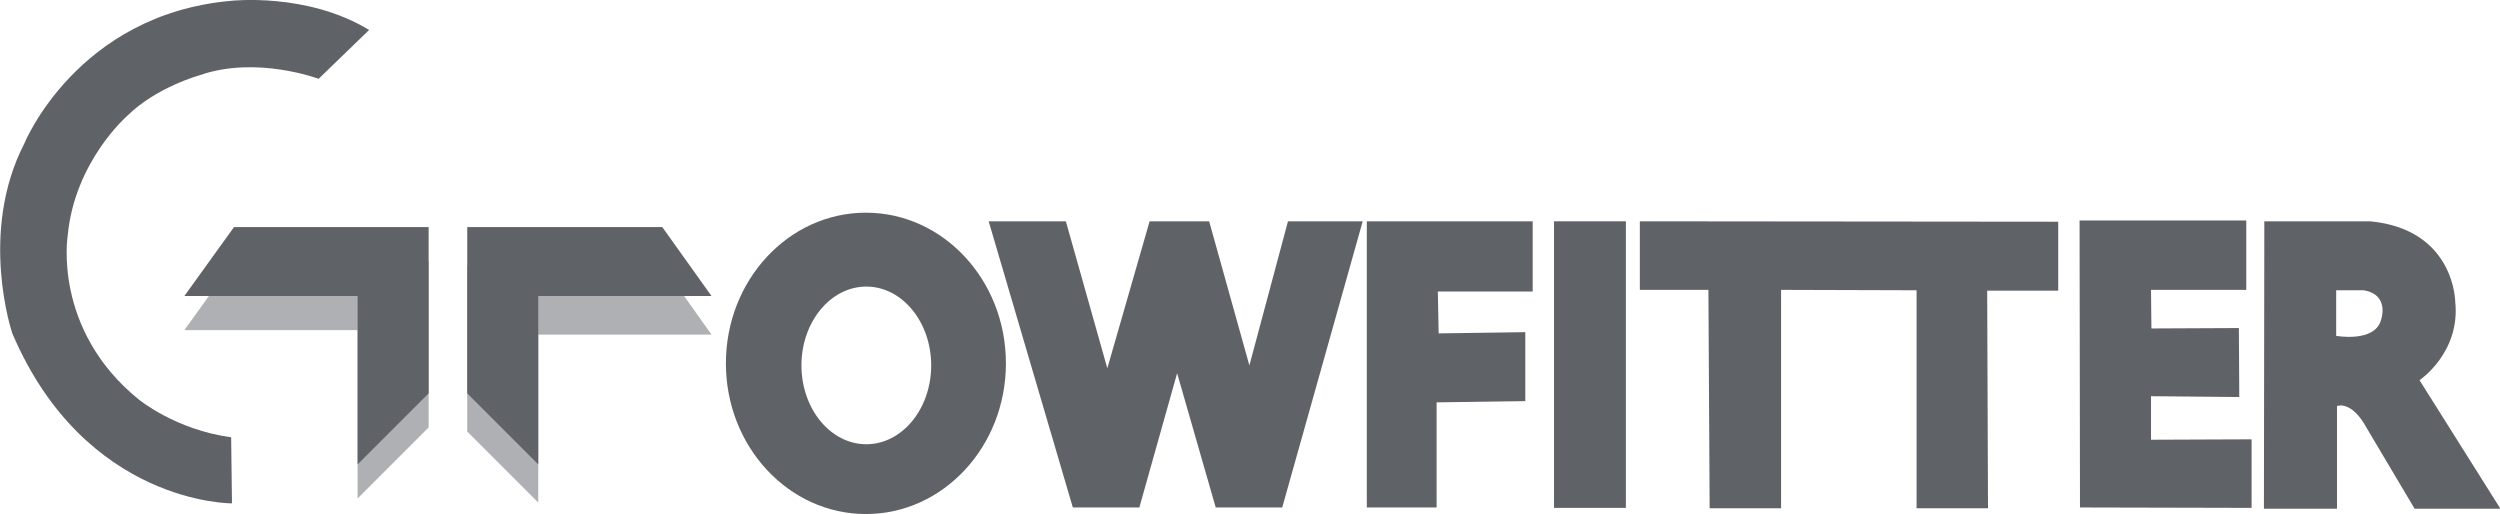 <?xml version="1.0" encoding="utf-8"?>
<!-- Generator: Adobe Illustrator 19.0.0, SVG Export Plug-In . SVG Version: 6.00 Build 0)  -->
<svg version="1.1" id="Layer_1" xmlns="http://www.w3.org/2000/svg" xmlns:xlink="http://www.w3.org/1999/xlink" x="0px" y="0px"
	 viewBox="-1 334.8 608.9 125.2" style="enable-background:new -1 334.8 608.9 125.2;" xml:space="preserve">
<style type="text/css">
	.st0{fill:#5F6368;}
	.st1{opacity:0.5;fill:#5F6368;enable-background:new    ;}
	.st2{display:none;}
	.st3{display:inline;fill:#FF3300;}
</style>
<path id="XMLID_74_" class="st0" d="M88.9,342.1L76.6,354c0,0-15.1-5.7-28.9-0.9c0,0-10.6,2.9-17.7,9.9c0,0-12.8,11.1-14.5,29.1
	c0,0-3.8,22.9,17.3,40c0,0,9,7.4,22.5,9.2l0.2,16.1c0,0-35.7,0.3-53.5-41.4c0,0-8.3-24.4,2.9-46.2c0,0,12.8-31.5,50.4-34.8
	C55.3,335,73.8,332.9,88.9,342.1z"/>
<polygon id="XMLID_56_" class="st1" points="43.9,415.2 86.1,415.2 86.1,456.2 103.4,438.9 103.4,398.4 56,398.4 "/>
<polygon id="XMLID_55_" class="st0" points="43.9,406.9 86.1,406.9 86.1,447.9 103.4,430.6 103.4,390.1 56,390.1 "/>
<polygon id="XMLID_54_" class="st1" points="172.3,416.3 130.1,416.3 130.1,457.2 112.8,439.9 112.8,399.4 160.3,399.4 "/>
<polygon id="XMLID_53_" class="st0" points="172.3,406.9 130.1,406.9 130.1,447.9 112.8,430.6 112.8,390.1 160.3,390.1 "/>
<path id="XMLID_50_" class="st0" d="M209.9,386.6c-18.8,0-34.1,16.4-34.1,36.7s15.3,36.7,34.1,36.7s34.1-16.4,34.1-36.7
	S228.7,386.6,209.9,386.6z M210,443c-8.7,0-15.8-8.6-15.8-19.2s7.1-19.2,15.8-19.2s15.8,8.6,15.8,19.2S218.7,443,210,443z"/>
<polygon id="XMLID_49_" class="st0" points="239.8,388.7 260.3,458.4 276.5,458.4 285.7,425.7 295.1,458.4 311.3,458.4 330.9,388.7 
	312.7,388.7 303.3,423.8 293.5,388.7 279,388.7 268.7,424.5 258.6,388.7 "/>
<polygon id="XMLID_48_" class="st0" points="331.9,388.7 331.9,458.4 348.9,458.4 348.9,432.8 370.5,432.5 370.5,415.7 349.4,416 
	349.2,405.8 372.3,405.8 372.3,388.7 "/>
<rect id="XMLID_47_" x="377.5" y="388.7" class="st0" width="17.5" height="69.8"/>
<polygon id="XMLID_46_" class="st0" points="398.4,388.7 500.3,388.8 500.3,405.6 483,405.6 483.2,458.6 465.8,458.6 465.8,405.5 
	432.8,405.4 432.8,458.6 415.4,458.6 415.1,405.4 398.4,405.4 "/>
<polyline id="XMLID_45_" class="st0" points="505.5,388.5 505.6,458.4 547.4,458.5 547.4,441.8 522.9,441.9 522.9,431.3 
	544.4,431.5 544.3,414.7 523,414.8 522.9,405.4 546.1,405.4 546.1,388.5 "/>
<path id="XMLID_42_" class="st0" d="M588.3,427.4c0,0,10-6.7,8.7-19.1c0,0-0.1-17.6-20.7-19.6h-25.8l-0.1,70h17.8v-25
	c0,0,3.5-1.5,7.2,5.3l11.7,19.7H608L588.3,427.4z M578.9,412.8c-1.6,5.5-10.9,3.8-10.9,3.8v-11.1h6.7
	C581.2,406.6,578.9,412.8,578.9,412.8z"/>
<g id="XMLID_69_" class="st2">
	<path id="XMLID_70_" class="st3" d="M2.4,499.6v-27.5h5.3v27.5H2.4z"/>
	<path id="XMLID_72_" class="st3" d="M10,499.6v-27.5h5.7l2.5,13.2v-13.2h5.3v27.5h-5.4l-2.7-13.8v13.8H10z"/>
	<path id="XMLID_75_" class="st3" d="M25.9,472.1h7.6c2,0,3.4,0.5,4.4,1.6c1,1.1,1.5,2.7,1.5,4.8l0.1,12.9c0,2.7-0.4,4.8-1.4,6.1
		c-1,1.4-2.6,2.1-4.8,2.1h-7.4V472.1z M32.5,494.7c1,0,1.5-0.5,1.5-1.5V479c0-0.6,0-1.1-0.1-1.4s-0.3-0.5-0.5-0.6
		c-0.3-0.1-0.7-0.2-1.2-0.2h-0.6v17.9H32.5z"/>
	<path id="XMLID_78_" class="st3" d="M41.5,499.6v-27.5h5.3v27.5H41.5z"/>
	<path id="XMLID_80_" class="st3" d="M48.3,499.6l2.7-27.5h9.3l2.6,27.5h-5.2l-0.4-4.5H54l-0.3,4.5H48.3z M54.4,490.8h2.5l-1.2-14
		h-0.3L54.4,490.8z"/>
	<path id="XMLID_83_" class="st3" d="M65.1,480.2l1-3.7h-2v-4.7H70v4.5l-1.6,3.8h-3.3V480.2z"/>
	<path id="XMLID_85_" class="st3" d="M73.1,498c-1.1-1.2-1.7-3.2-1.7-6v-2.7h5.4v3.4c0,1.4,0.4,2.1,1.3,2.1c0.5,0,0.8-0.1,1-0.4
		c0.2-0.3,0.3-0.8,0.3-1.5c0-0.9-0.1-1.6-0.3-2.2c-0.2-0.6-0.5-1.1-0.8-1.5c-0.3-0.4-0.9-1-1.8-1.8l-2.4-2.4c-1.8-1.8-2.8-3.8-2.8-6
		c0-2.4,0.5-4.1,1.6-5.4c1.1-1.2,2.7-1.8,4.7-1.8c2.5,0,4.3,0.7,5.4,2c1.1,1.3,1.6,3.4,1.6,6.2H79v-1.9c0-0.4-0.1-0.7-0.3-0.9
		c-0.2-0.2-0.5-0.3-0.8-0.3c-0.4,0-0.7,0.1-1,0.4c-0.2,0.2-0.3,0.6-0.3,1c0,0.9,0.5,1.8,1.5,2.8l3.2,3.1c0.7,0.7,1.4,1.4,1.9,2.1
		c0.5,0.7,0.9,1.4,1.2,2.3c0.3,0.9,0.4,1.9,0.4,3.2c0,2.7-0.5,4.8-1.5,6.2c-1,1.4-2.6,2.1-4.9,2.1C76.1,499.9,74.3,499.3,73.1,498z"
		/>
	<path id="XMLID_87_" class="st3" d="M94.3,472.1h7.5c2,0,3.5,0.5,4.4,1.5s1.4,2.6,1.4,4.8v1.2c0,2.6-0.9,4.2-2.8,4.7
		c1.2,0.3,2,1,2.4,2.1c0.5,1.1,0.7,2.5,0.7,4.3c0,2.9-0.4,5.1-1.3,6.7c-0.9,1.5-2.5,2.3-4.7,2.3h-7.5L94.3,472.1L94.3,472.1z
		 M100.8,482.4c0.5,0,0.8-0.2,1-0.5c0.2-0.4,0.3-0.8,0.3-1.5v-2.8c0-0.9-0.4-1.3-1.2-1.3h-1.2v6.1H100.8z M102.4,492.7v-3.4
		c0-0.8-0.1-1.5-0.4-1.9c-0.2-0.4-0.7-0.6-1.3-0.6h-1v8h0.5C101.7,494.8,102.4,494.1,102.4,492.7z"/>
	<path id="XMLID_91_" class="st3" d="M109.4,499.6v-27.5h5.3v27.5H109.4z"/>
	<path id="XMLID_93_" class="st3" d="M118.2,497.8c-1-1.4-1.5-3.5-1.5-6.4v-11.9c0-2.5,0.6-4.5,1.7-5.8c1.1-1.3,2.8-2,5.1-2
		c1.8,0,3.2,0.4,4.2,1.1c1,0.7,1.7,1.8,2.1,3.2c0.4,1.4,0.6,3.2,0.6,5.4H125v-2.5c0-0.7-0.1-1.2-0.3-1.5c-0.2-0.4-0.5-0.5-1-0.5
		c-1,0-1.6,0.7-1.6,2.1v13.3c0,0.8,0.1,1.5,0.3,1.9c0.2,0.4,0.6,0.6,1.1,0.6s0.9-0.2,1.1-0.6c0.2-0.4,0.3-1.1,0.3-1.9v-3.9h-1.5
		v-4.7h6.7v16h-2.2l-0.9-2.3c-1,1.7-2.5,2.6-4.6,2.6C120.6,499.9,119.1,499.2,118.2,497.8z"/>
	<path id="XMLID_95_" class="st3" d="M133.7,497.8c-1-1.4-1.5-3.5-1.5-6.4v-11.9c0-2.5,0.6-4.5,1.7-5.8c1.1-1.3,2.8-2,5.1-2
		c1.8,0,3.2,0.4,4.2,1.1s1.7,1.8,2.1,3.2c0.4,1.4,0.6,3.2,0.6,5.4h-5.4v-2.5c0-0.7-0.1-1.2-0.3-1.5c-0.2-0.4-0.5-0.5-1-0.5
		c-1,0-1.6,0.7-1.6,2.1v13.3c0,0.8,0.1,1.5,0.3,1.9c0.2,0.4,0.6,0.6,1.1,0.6s0.9-0.2,1.1-0.6c0.2-0.4,0.3-1.1,0.3-1.9v-3.9h-1.5
		v-4.7h6.7v16h-2.2l-0.9-2.3c-1,1.7-2.5,2.6-4.6,2.6C136.2,499.9,134.7,499.2,133.7,497.8z"/>
	<path id="XMLID_97_" class="st3" d="M148,499.6v-27.5h11v5.3h-5.4v5.4h5.2v5.2h-5.2v6.3h5.8v5.4H148V499.6z"/>
	<path id="XMLID_99_" class="st3" d="M162.4,498c-1.1-1.2-1.7-3.2-1.7-6v-2.7h5.4v3.4c0,1.4,0.4,2.1,1.3,2.1c0.5,0,0.8-0.1,1-0.4
		c0.2-0.3,0.3-0.8,0.3-1.5c0-0.9-0.1-1.6-0.3-2.2c-0.2-0.6-0.5-1.1-0.8-1.5c-0.3-0.4-0.9-1-1.8-1.8l-2.4-2.4c-1.8-1.8-2.8-3.8-2.8-6
		c0-2.4,0.5-4.1,1.6-5.4c1.1-1.2,2.7-1.8,4.7-1.8c2.5,0,4.3,0.7,5.4,2c1.1,1.3,1.6,3.4,1.6,6.2h-5.6v-1.9c0-0.4-0.1-0.7-0.3-0.9
		s-0.5-0.3-0.8-0.3c-0.4,0-0.7,0.1-1,0.4c-0.2,0.2-0.3,0.6-0.3,1c0,0.9,0.5,1.8,1.5,2.8l3.2,3.1c0.7,0.7,1.4,1.4,1.9,2.1
		c0.5,0.7,0.9,1.4,1.2,2.3c0.3,0.9,0.4,1.9,0.4,3.2c0,2.7-0.5,4.8-1.5,6.2c-1,1.4-2.6,2.1-4.9,2.1
		C165.3,499.9,163.5,499.3,162.4,498z"/>
	<path id="XMLID_101_" class="st3" d="M178.4,499.6v-22.3h-3.3V472h12.1v5.3h-3.3v22.3H178.4z"/>
	<path id="XMLID_103_" class="st3" d="M196,499.6v-27.5h5.3v27.5H196z"/>
	<path id="XMLID_105_" class="st3" d="M203.5,499.6v-27.5h5.7l2.5,13.2v-13.2h5.3v27.5h-5.4l-2.8-13.8v13.8H203.5z"/>
	<path id="XMLID_107_" class="st3" d="M221,498c-1.2-1.3-1.8-3-1.8-5.2v-12.7c0-2.7,0.5-4.8,1.6-6.2s2.8-2.1,5.1-2.1
		c2,0,3.7,0.6,4.9,1.7c1.2,1.1,1.9,2.7,1.9,4.8v4.7h-5.5v-4.1c0-0.8-0.1-1.3-0.3-1.6c-0.2-0.3-0.5-0.4-1-0.4s-0.8,0.2-1,0.5
		c-0.2,0.3-0.3,0.8-0.3,1.5v13.8c0,0.7,0.1,1.3,0.3,1.6s0.5,0.5,1,0.5c0.9,0,1.3-0.7,1.3-2.1v-5h5.5v5.2c0,4.6-2.3,6.9-7,6.9
		C223.9,499.9,222.3,499.2,221,498z"/>
	<path id="XMLID_109_" class="st3" d="M234.7,499.6v-27.5h11v5.3h-5.4v5.4h5.2v5.2h-5.2v6.3h5.8v5.4h-11.4V499.6z"/>
	<path id="XMLID_111_" class="st3" d="M247.9,499.6v-27.5h5.7l2.5,13.2v-13.2h5.3v27.5H256l-2.8-13.8v13.8H247.9z"/>
	<path id="XMLID_113_" class="st3" d="M266.2,499.6v-22.3h-3.3V472H275v5.3h-3.3v22.3H266.2z"/>
	<path id="XMLID_115_" class="st3" d="M276.3,499.6v-27.5h5.3v27.5H276.3z"/>
	<path id="XMLID_117_" class="st3" d="M286.3,499.6l-3.4-27.6h5.3l2,18.8L292,472h5.3l-3.4,27.6H286.3z"/>
	<path id="XMLID_119_" class="st3" d="M298.6,499.6v-27.5h5.3v27.5H298.6z"/>
	<path id="XMLID_121_" class="st3" d="M307.2,498c-1.1-1.2-1.7-3.2-1.7-6v-2.7h5.4v3.4c0,1.4,0.4,2.1,1.3,2.1c0.5,0,0.8-0.1,1-0.4
		c0.2-0.3,0.3-0.8,0.3-1.5c0-0.9-0.1-1.6-0.3-2.2c-0.2-0.6-0.5-1.1-0.8-1.5c-0.3-0.4-0.9-1-1.8-1.8l-2.4-2.4c-1.8-1.8-2.8-3.8-2.8-6
		c0-2.4,0.5-4.1,1.6-5.4c1.1-1.2,2.7-1.8,4.7-1.8c2.5,0,4.3,0.7,5.4,2c1.1,1.3,1.6,3.4,1.6,6.2h-5.6v-1.9c0-0.4-0.1-0.7-0.3-0.9
		c-0.2-0.2-0.5-0.3-0.8-0.3c-0.4,0-0.7,0.1-1,0.4c-0.2,0.2-0.3,0.6-0.3,1c0,0.9,0.5,1.8,1.5,2.8l3.2,3.1c0.7,0.7,1.4,1.4,1.9,2.1
		c0.5,0.7,0.9,1.4,1.2,2.3c0.3,0.9,0.4,1.9,0.4,3.2c0,2.7-0.5,4.8-1.5,6.2c-1,1.4-2.6,2.1-4.9,2.1
		C310.2,499.9,308.4,499.3,307.2,498z"/>
	<path id="XMLID_123_" class="st3" d="M320.9,499.6v-27.5h11v5.3h-5.4v5.4h5.2v5.2h-5.2v6.3h5.8v5.4h-11.4V499.6z"/>
	<path id="XMLID_125_" class="st3" d="M334.1,472.1h7.6c2,0,3.4,0.5,4.4,1.6c1,1.1,1.5,2.7,1.5,4.8l0.1,12.9c0,2.7-0.4,4.8-1.4,6.1
		c-1,1.4-2.6,2.1-4.8,2.1h-7.4L334.1,472.1L334.1,472.1z M340.6,494.7c1,0,1.5-0.5,1.5-1.5V479c0-0.6,0-1.1-0.1-1.4
		s-0.3-0.5-0.5-0.6c-0.3-0.1-0.7-0.2-1.2-0.2h-0.6v17.9H340.6z"/>
	<path id="XMLID_128_" class="st3" d="M359.6,499.6l-2.9-27.5h5.4l1.5,17.4l1.5-17.4h5.1l1.5,17.4l1.5-17.4h5.5l-3,27.5H369
		l-1.4-13.3l-1.3,13.3H359.6z"/>
	<path id="XMLID_130_" class="st3" d="M380.2,499.6v-27.5h11v5.3h-5.4v5.4h5.2v5.2h-5.2v6.3h5.8v5.4h-11.4V499.6z"/>
	<path id="XMLID_132_" class="st3" d="M393.5,499.6v-27.5h5.5V495h5.7v4.7h-11.2V499.6z"/>
	<path id="XMLID_134_" class="st3" d="M406.2,499.6v-27.5h5.5V495h5.7v4.7h-11.2V499.6z"/>
	<path id="XMLID_136_" class="st3" d="M418.9,499.6v-27.5h5.7l2.5,13.2v-13.2h5.3v27.5H427l-2.8-13.8v13.8H418.9z"/>
	<path id="XMLID_138_" class="st3" d="M434.9,499.6v-27.5h11v5.3h-5.4v5.4h5.2v5.2h-5.2v6.3h5.8v5.4h-11.4V499.6z"/>
	<path id="XMLID_140_" class="st3" d="M449.2,498c-1.1-1.2-1.7-3.2-1.7-6v-2.7h5.4v3.4c0,1.4,0.4,2.1,1.3,2.1c0.5,0,0.8-0.1,1-0.4
		c0.2-0.3,0.3-0.8,0.3-1.5c0-0.9-0.1-1.6-0.3-2.2c-0.2-0.6-0.5-1.1-0.8-1.5c-0.3-0.4-0.9-1-1.8-1.8l-2.4-2.4c-1.8-1.8-2.8-3.8-2.8-6
		c0-2.4,0.5-4.1,1.6-5.4c1.1-1.2,2.7-1.8,4.7-1.8c2.5,0,4.3,0.7,5.4,2c1.1,1.3,1.6,3.4,1.6,6.2h-5.6v-1.9c0-0.4-0.1-0.7-0.3-0.9
		c-0.2-0.2-0.5-0.3-0.8-0.3c-0.4,0-0.7,0.1-1,0.4c-0.2,0.2-0.3,0.6-0.3,1c0,0.9,0.5,1.8,1.5,2.8l3.2,3.1c0.7,0.7,1.4,1.4,1.9,2.1
		c0.5,0.7,0.9,1.4,1.2,2.3c0.3,0.9,0.4,1.9,0.4,3.2c0,2.7-0.5,4.8-1.5,6.2c-1,1.4-2.6,2.1-4.9,2.1
		C452.1,499.9,450.3,499.3,449.2,498z"/>
	<path id="XMLID_142_" class="st3" d="M464,498c-1.1-1.2-1.7-3.2-1.7-6v-2.7h5.4v3.4c0,1.4,0.4,2.1,1.3,2.1c0.5,0,0.8-0.1,1-0.4
		c0.2-0.3,0.3-0.8,0.3-1.5c0-0.9-0.1-1.6-0.3-2.2c-0.2-0.6-0.5-1.1-0.8-1.5c-0.3-0.4-0.9-1-1.8-1.8L465,485c-1.8-1.8-2.8-3.8-2.8-6
		c0-2.4,0.5-4.1,1.6-5.4c1.1-1.2,2.7-1.8,4.7-1.8c2.5,0,4.3,0.7,5.4,2c1.1,1.3,1.6,3.4,1.6,6.2H470v-1.9c0-0.4-0.1-0.7-0.3-0.9
		c-0.2-0.2-0.5-0.3-0.8-0.3c-0.4,0-0.7,0.1-1,0.4c-0.2,0.2-0.3,0.6-0.3,1c0,0.9,0.5,1.8,1.5,2.8l3.2,3.1c0.7,0.7,1.4,1.4,1.9,2.1
		c0.5,0.7,0.9,1.4,1.2,2.3c0.3,0.9,0.4,1.9,0.4,3.2c0,2.7-0.5,4.8-1.5,6.2c-1,1.4-2.6,2.1-4.9,2.1C466.9,499.9,465.1,499.3,464,498z
		"/>
	<path id="XMLID_144_" class="st3" d="M485.1,472.1h7.3c2.2,0,3.8,0.7,4.7,2.1c0.9,1.4,1.4,3.5,1.4,6.2s-0.4,4.8-1.3,6.2
		c-0.8,1.4-2.3,2.1-4.5,2.1h-2.2v10.9h-5.4V472.1z M490.9,483.7c0.7,0,1.1-0.1,1.5-0.4c0.3-0.2,0.5-0.6,0.6-1.1s0.1-1.1,0.1-2
		c0-1.2-0.1-2-0.4-2.5s-0.8-0.8-1.5-0.8h-0.6v6.7h0.3V483.7z"/>
	<path id="XMLID_147_" class="st3" d="M500.3,499.6v-27.5h5.5V495h5.7v4.7h-11.2V499.6z"/>
	<path id="XMLID_149_" class="st3" d="M512.3,499.6l2.7-27.5h9.3l2.6,27.5h-5.2l-0.4-4.5H518l-0.3,4.5H512.3z M518.4,490.8h2.5
		l-1.2-14h-0.3L518.4,490.8z"/>
	<path id="XMLID_152_" class="st3" d="M530.9,499.6v-22.3h-3.3V472h12.1v5.3h-3.3v22.3H530.9z"/>
	<path id="XMLID_154_" class="st3" d="M541.2,499.6v-27.5h11v5.4h-5.5v4.4h5.2v5.3h-5.2v12.5h-5.5V499.6z"/>
	<path id="XMLID_156_" class="st3" d="M555.5,497.8c-1.2-1.4-1.7-3.3-1.7-5.7V479c0-2.4,0.6-4.2,1.7-5.4c1.2-1.2,2.8-1.8,5.1-1.8
		c2.2,0,3.9,0.6,5.1,1.8c1.2,1.2,1.7,3,1.7,5.4v13.1c0,2.5-0.6,4.4-1.7,5.7c-1.2,1.3-2.8,2-5.1,2
		C558.4,499.9,556.7,499.2,555.5,497.8z M561.6,494.2c0.2-0.4,0.3-1,0.3-1.8v-13.5c0-0.6-0.1-1.1-0.2-1.5c-0.2-0.4-0.5-0.6-1-0.6
		c-0.9,0-1.4,0.7-1.4,2.1v13.4c0,0.8,0.1,1.4,0.3,1.8c0.2,0.4,0.5,0.6,1.1,0.6C561.1,494.8,561.4,494.6,561.6,494.2z"/>
	<path id="XMLID_159_" class="st3" d="M569.6,472.1h8.5c1.3,0,2.4,0.3,3.1,0.9c0.7,0.6,1.2,1.5,1.5,2.6c0.3,1.1,0.4,2.5,0.4,4.2
		c0,1.6-0.2,2.8-0.6,3.7c-0.4,0.9-1.1,1.5-2.1,1.8c0.8,0.2,1.4,0.6,1.8,1.3c0.4,0.7,0.6,1.6,0.6,2.7l-0.1,10.4h-5.4v-10.9
		c0-0.8-0.1-1.3-0.4-1.5c-0.3-0.2-0.8-0.3-1.6-0.3v12.6h-5.6v-27.5H569.6z M576.5,482.3c0.8,0,1.2-0.8,1.2-2.5c0-0.7,0-1.3-0.1-1.6
		c-0.1-0.4-0.2-0.6-0.4-0.8c-0.2-0.2-0.4-0.2-0.7-0.2h-1.3v5.1H576.5z"/>
	<path id="XMLID_162_" class="st3" d="M584.9,499.6v-27.5h8.4l2.3,16.8l2.3-16.8h8.5v27.5h-5v-19.8l-3.2,19.8h-4.9l-3.4-19.8v19.8
		H584.9z"/>
</g>
</svg>
